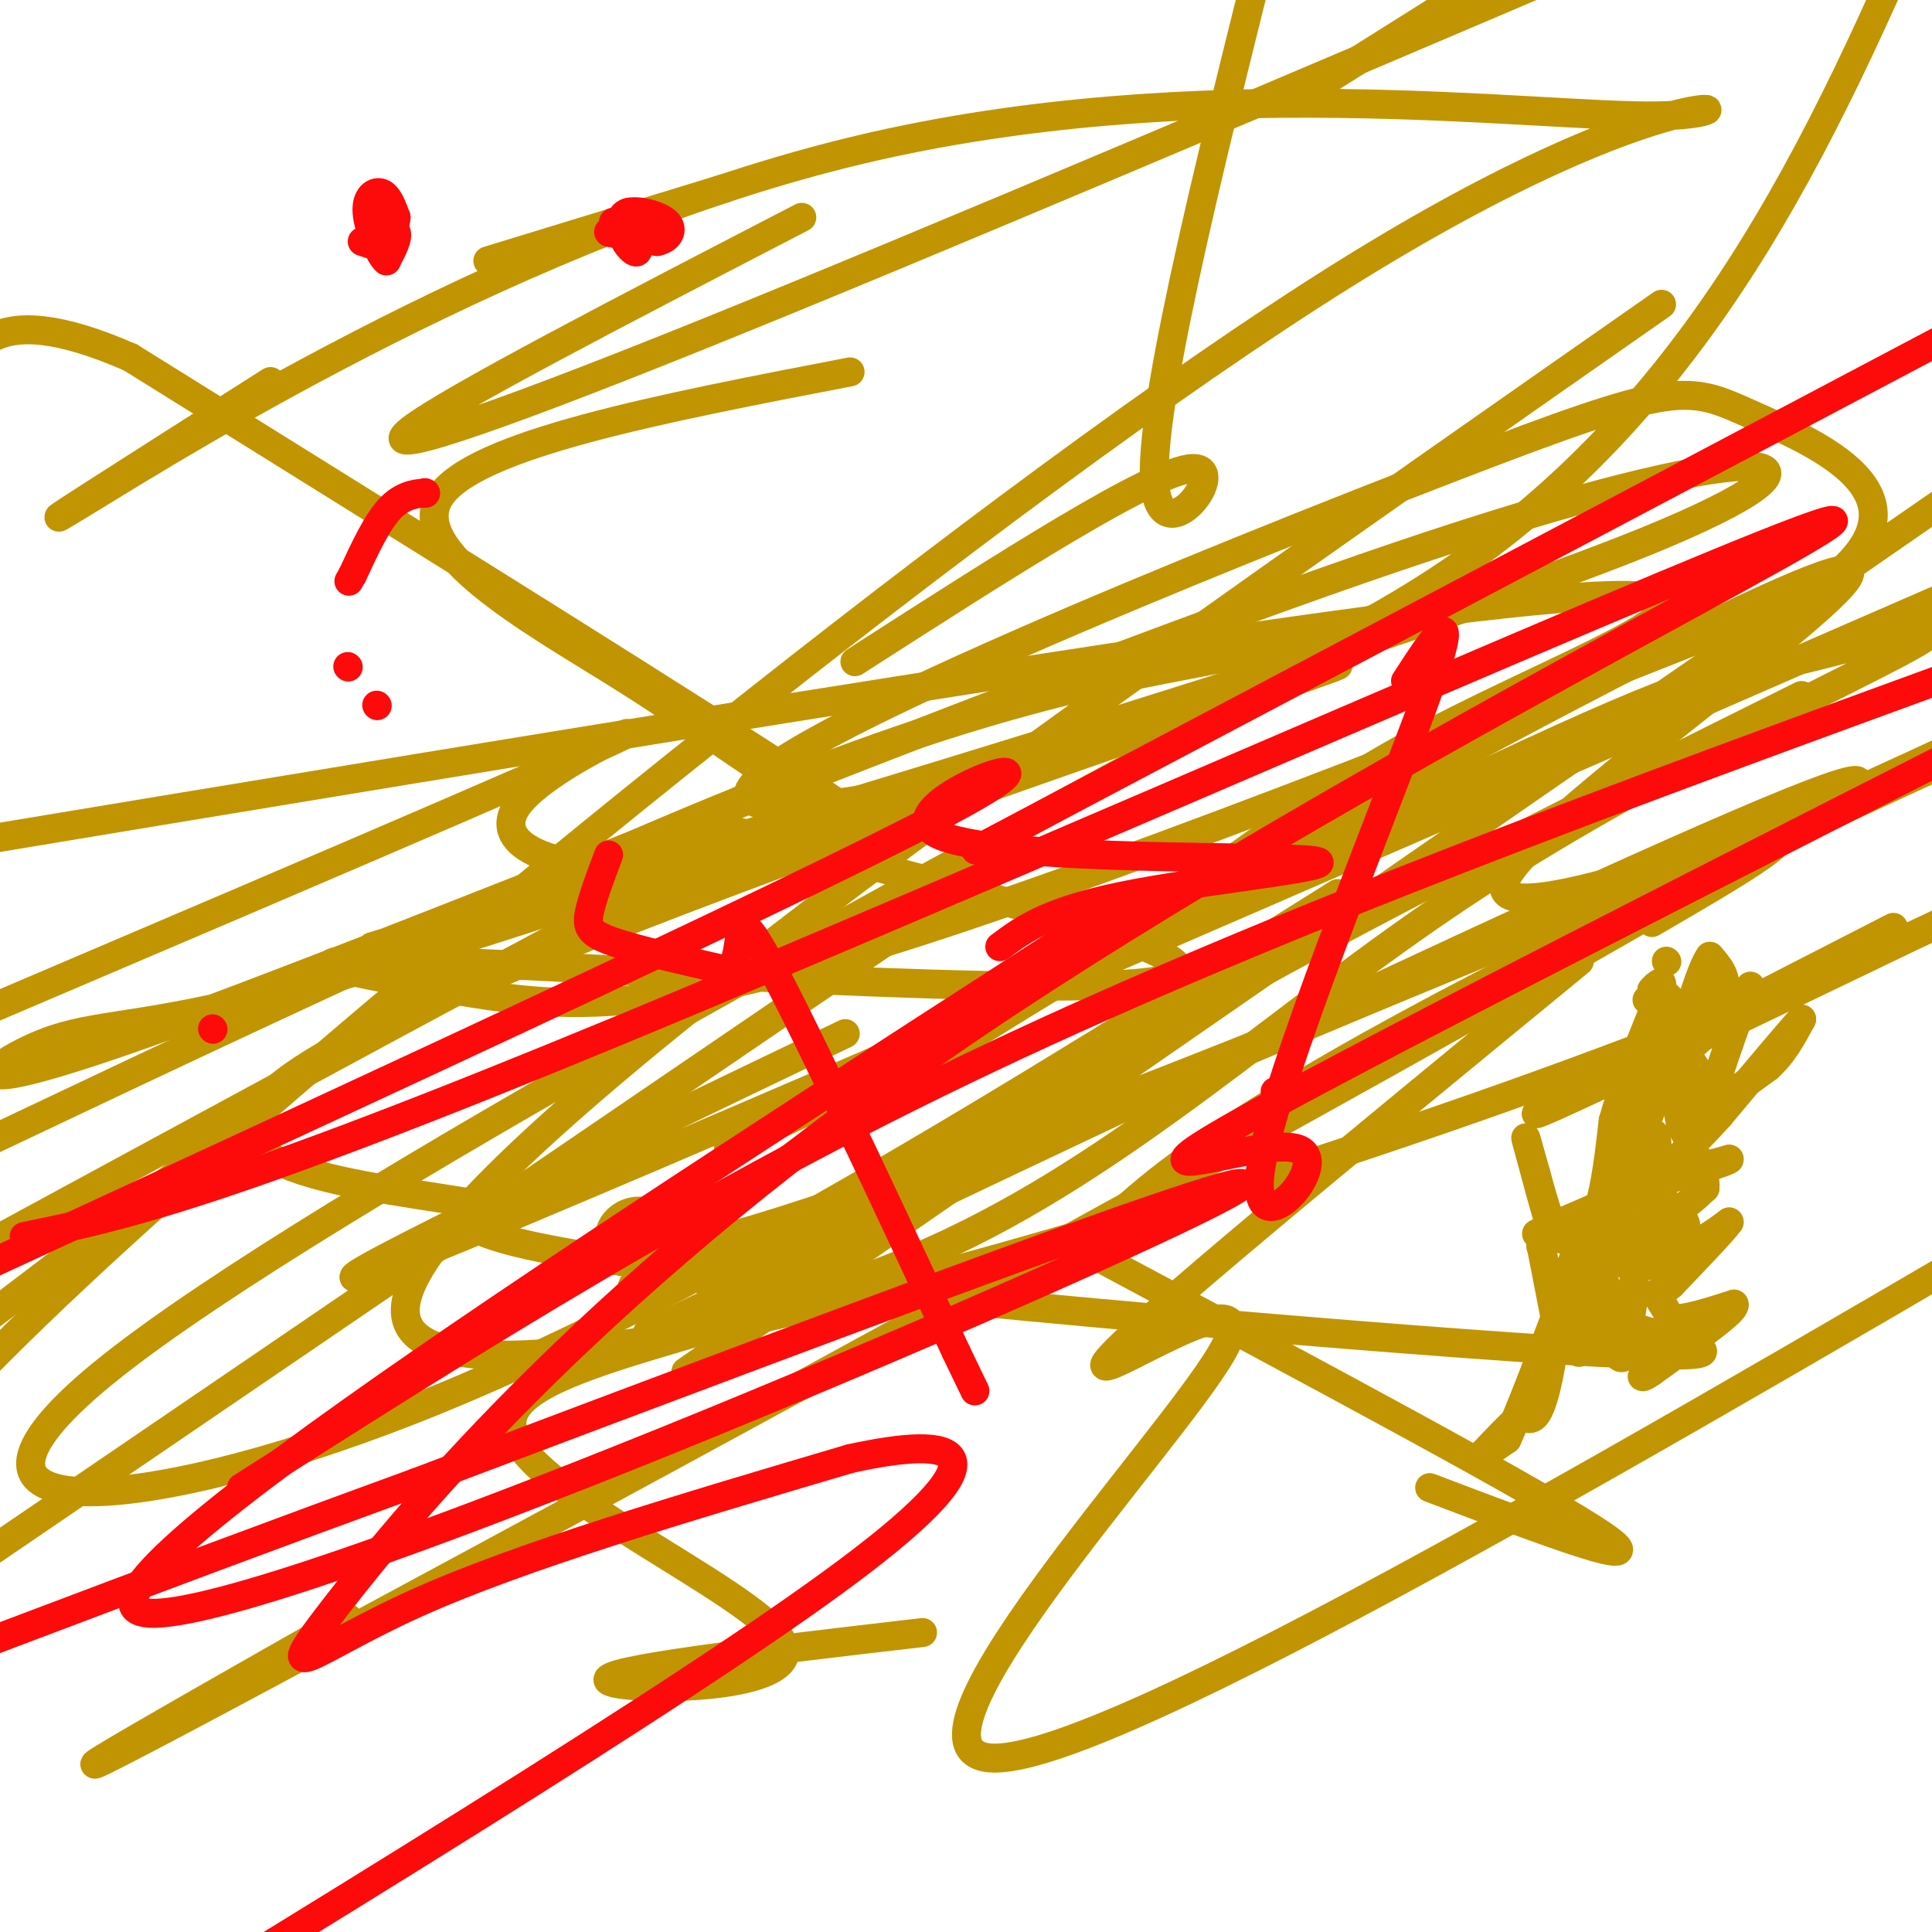 <svg viewBox='0 0 400 400' version='1.1' xmlns='http://www.w3.org/2000/svg' xmlns:xlink='http://www.w3.org/1999/xlink'><g fill='none' stroke='#C09501' stroke-width='6' stroke-linecap='round' stroke-linejoin='round'><path d='M322,254c0.000,0.000 -1.000,0.000 -1,0'/><path d='M321,254c-1.000,-3.000 -3.000,-10.500 -5,-18'/><path d='M316,236c-0.500,-1.833 0.750,2.583 2,7'/><path d='M318,243c1.022,3.711 2.578,9.489 4,12c1.422,2.511 2.711,1.756 4,1'/><path d='M326,256c1.600,-0.378 3.600,-1.822 5,-6c1.400,-4.178 2.200,-11.089 3,-18'/><path d='M334,232c1.833,-6.667 4.917,-14.333 8,-22'/><path d='M342,210c1.667,-4.667 1.833,-5.333 2,-6'/><path d='M344,204c0.167,-1.000 -0.417,-0.500 -1,0'/><path d='M343,204c-0.333,0.167 -0.667,0.583 -1,1'/><path d='M342,205c-0.167,0.167 -0.083,0.083 0,0'/><path d='M342,205c0.000,0.167 0.000,0.583 0,1'/><path d='M342,206c-0.167,0.333 -0.583,0.667 -1,1'/><path d='M345,199c0.000,0.000 0.100,0.100 0.1,0.1'/><path d='M344,205c0.000,0.000 0.100,0.100 0.1,0.1'/><path d='M344.1,205.1c1.167,1.167 4.033,4.033 6.9,6.9'/><path d='M351,212c2.540,-0.171 5.440,-4.049 6,-7c0.560,-2.951 -1.220,-4.976 -3,-7'/><path d='M354,198c-1.667,2.167 -4.333,11.083 -7,20'/><path d='M347,218c1.000,1.500 7.000,-4.750 13,-11'/><path d='M360,207c2.644,-2.644 2.756,-3.756 2,-2c-0.756,1.756 -2.378,6.378 -4,11'/><path d='M358,216c-1.333,3.833 -2.667,7.917 -4,12'/><path d='M354,228c1.333,0.833 6.667,-3.083 12,-7'/><path d='M366,221c3.167,-2.833 5.083,-6.417 7,-10'/><path d='M373,211c-1.667,1.667 -9.333,10.833 -17,20'/><path d='M356,231c-4.667,5.167 -7.833,8.083 -11,11'/><path d='M345,242c0.333,1.500 6.667,-0.250 13,-2'/><path d='M358,240c0.167,0.333 -5.917,2.167 -12,4'/><path d='M346,244c-2.750,1.310 -3.625,2.583 -4,5c-0.375,2.417 -0.250,5.976 1,7c1.250,1.024 3.625,-0.488 6,-2'/><path d='M349,254c0.333,-1.167 -1.833,-3.083 -4,-5'/><path d='M345,249c-1.738,-0.667 -4.083,0.167 -4,1c0.083,0.833 2.595,1.667 5,1c2.405,-0.667 4.702,-2.833 7,-5'/><path d='M353,246c0.333,-3.000 -2.333,-8.000 -5,-13'/><path d='M348,233c-1.000,-4.167 -1.000,-8.083 -1,-12'/><path d='M347,221c-1.356,-3.556 -4.244,-6.444 -5,-7c-0.756,-0.556 0.622,1.222 2,3'/><path d='M344,217c1.333,2.333 3.667,6.667 6,11'/><path d='M350,228c1.689,2.022 2.911,1.578 3,0c0.089,-1.578 -0.956,-4.289 -2,-7'/><path d='M351,221c-1.667,-2.833 -4.833,-6.417 -8,-10'/><path d='M343,211c-2.167,1.667 -3.583,10.833 -5,20'/><path d='M338,231c-0.778,4.756 -0.222,6.644 1,5c1.222,-1.644 3.111,-6.822 5,-12'/><path d='M344,224c1.178,-3.467 1.622,-6.133 0,-3c-1.622,3.133 -5.311,12.067 -9,21'/><path d='M335,242c-2.200,5.800 -3.200,9.800 -3,11c0.200,1.200 1.600,-0.400 3,-2'/><path d='M335,251c1.667,-3.000 4.333,-9.500 7,-16'/><path d='M342,235c1.333,-1.333 1.167,3.333 1,8'/><path d='M343,243c-3.500,3.167 -12.750,7.083 -22,11'/><path d='M321,254c-4.000,2.000 -3.000,1.500 -2,1'/><path d='M319,258c0.000,0.000 0.100,0.100 0.1,0.1'/><path d='M319.1,258.1c0.500,2.500 1.700,8.700 2.9,14.9'/><path d='M322,273c-0.038,6.229 -1.582,14.351 -3,18c-1.418,3.649 -2.709,2.824 -4,2'/><path d='M315,293c-2.000,1.667 -5.000,4.833 -8,8'/><path d='M307,301c-0.500,0.833 2.250,-1.083 5,-3'/><path d='M312,298c3.833,-8.333 10.917,-27.667 18,-47'/><path d='M330,251c1.378,-4.022 -4.178,9.422 -6,14c-1.822,4.578 0.089,0.289 2,-4'/><path d='M326,261c2.000,-1.333 6.000,-2.667 10,-4'/><path d='M336,257c1.644,-1.511 0.756,-3.289 1,-3c0.244,0.289 1.622,2.644 3,5'/><path d='M340,259c0.467,1.667 0.133,3.333 2,3c1.867,-0.333 5.933,-2.667 10,-5'/><path d='M352,257c2.667,-1.500 4.333,-2.750 6,-4'/><path d='M358,253c-1.000,1.500 -6.500,7.250 -12,13'/><path d='M346,266c-2.667,2.244 -3.333,1.356 -3,2c0.333,0.644 1.667,2.822 3,5'/><path d='M346,273c2.667,0.333 7.833,-1.333 13,-3'/><path d='M359,270c0.667,0.833 -4.167,4.417 -9,8'/><path d='M350,278c-2.833,2.333 -5.417,4.167 -8,6'/><path d='M342,284c-1.667,1.167 -1.833,1.083 -2,1'/><path d='M325,264c0.000,0.000 0.000,9.000 0,9'/><path d='M325,273c0.444,3.356 1.556,7.244 2,7c0.444,-0.244 0.222,-4.622 0,-9'/><path d='M327,271c-0.167,-2.167 -0.583,-3.083 -1,-4'/><path d='M326,267c0.000,-0.833 0.500,-0.917 1,-1'/><path d='M327,266c0.833,-0.667 2.417,-1.833 4,-3'/><path d='M331,263c2.267,-1.267 5.933,-2.933 7,0c1.067,2.933 -0.467,10.467 -2,18'/><path d='M336,281c-1.333,1.000 -3.667,-5.500 -6,-12'/><path d='M330,269c-0.933,-3.422 -0.267,-5.978 1,-5c1.267,0.978 3.133,5.489 5,10'/><path d='M336,274c10.357,3.750 33.750,8.125 -5,6c-38.750,-2.125 -139.643,-10.750 -189,-17c-49.357,-6.250 -47.179,-10.125 -45,-14'/><path d='M97,249c-26.464,-4.369 -70.125,-8.292 -27,-32c43.125,-23.708 173.036,-67.202 201,-77c27.964,-9.798 -46.018,14.101 -120,38'/><path d='M151,178c-31.524,4.976 -50.333,-1.583 -44,-11c6.333,-9.417 37.810,-21.690 14,-11c-23.810,10.690 -102.905,44.345 -182,78'/><path d='M77,196c109.248,-32.726 218.497,-65.452 264,-84c45.503,-18.548 27.261,-22.920 -45,1c-72.261,23.920 -198.539,76.130 -255,97c-56.461,20.870 -43.103,10.398 -32,6c11.103,-4.398 19.951,-2.723 51,-11c31.049,-8.277 84.300,-26.508 101,-32c16.700,-5.492 -3.150,1.754 -23,9'/><path d='M138,182c-35.333,18.500 -112.167,60.250 -189,102'/><path d='M42,239c0.000,0.000 -54.000,41.000 -54,41'/><path d='M195,187c0.000,0.000 -380.000,259.000 -380,259'/><path d='M175,214c-64.917,31.167 -129.833,62.333 -89,46c40.833,-16.333 187.417,-80.167 334,-144'/><path d='M277,185c-67.272,42.244 -134.544,84.489 -192,107c-57.456,22.511 -105.097,25.289 -62,-9c43.097,-34.289 176.933,-105.644 233,-136c56.067,-30.356 34.364,-19.711 12,-14c-22.364,5.711 -45.390,6.489 -95,25c-49.610,18.511 -125.805,54.756 -202,91'/><path d='M177,137c31.044,-19.933 62.089,-39.867 70,-40c7.911,-0.133 -7.311,19.533 -8,2c-0.689,-17.533 13.156,-72.267 27,-127'/><path d='M101,54c0.000,0.000 49.000,-15.000 49,-15'/><path d='M176,77c-39.118,7.526 -78.236,15.053 -85,26c-6.764,10.947 18.826,25.316 36,36c17.174,10.684 25.931,17.684 38,25c12.069,7.316 27.448,14.947 5,0c-22.448,-14.947 -82.724,-52.474 -143,-90'/><path d='M27,74c-30.167,-13.167 -34.083,-1.083 -38,11'/><path d='M148,171c55.931,14.105 111.863,28.211 92,32c-19.863,3.789 -115.520,-2.737 -152,-4c-36.480,-1.263 -13.783,2.737 6,6c19.783,3.263 36.652,5.789 83,-8c46.348,-13.789 122.174,-43.895 198,-74'/><path d='M375,123c28.861,-19.350 2.012,-30.726 -12,-37c-14.012,-6.274 -15.189,-7.444 -63,11c-47.811,18.444 -142.257,56.504 -145,67c-2.743,10.496 86.216,-6.573 143,-44c56.784,-37.427 81.392,-95.214 106,-153'/><path d='M56,79c-28.621,18.206 -57.243,36.411 -37,24c20.243,-12.411 89.350,-55.439 159,-72c69.650,-16.561 139.844,-6.656 165,-7c25.156,-0.344 5.273,-10.939 -65,33c-70.273,43.939 -190.935,142.411 -251,197c-60.065,54.589 -59.532,65.294 -59,76'/><path d='M342,191c17.685,-10.266 35.369,-20.532 21,-17c-14.369,3.532 -60.793,20.860 -50,6c10.793,-14.860 78.801,-61.910 69,-62c-9.801,-0.090 -97.411,46.780 -152,79c-54.589,32.220 -76.159,49.790 -90,61c-13.841,11.210 -19.955,16.060 42,-9c61.955,-25.060 191.977,-80.030 322,-135'/><path d='M373,144c-45.000,22.384 -90.001,44.768 -129,67c-38.999,22.232 -71.998,44.311 -86,55c-14.002,10.689 -9.008,9.989 -10,4c-0.992,-5.989 -7.970,-17.265 -14,-19c-6.030,-1.735 -11.111,6.071 -5,8c6.111,1.929 23.415,-2.019 67,-18c43.585,-15.981 113.453,-43.995 170,-69c56.547,-25.005 99.774,-47.003 143,-69'/><path d='M327,199c-46.994,38.577 -93.988,77.155 -98,83c-4.012,5.845 34.958,-21.042 24,-2c-10.958,19.042 -71.845,84.012 -47,84c24.845,-0.012 135.423,-65.006 246,-130'/><path d='M191,338c-33.775,3.929 -67.549,7.859 -65,10c2.549,2.141 41.422,2.494 36,-8c-5.422,-10.494 -55.139,-31.834 -56,-45c-0.861,-13.166 47.134,-18.157 87,-36c39.866,-17.843 71.602,-48.538 110,-74c38.398,-25.462 83.457,-45.691 94,-52c10.543,-6.309 -13.431,1.301 -26,4c-12.569,2.699 -13.734,0.485 -48,16c-34.266,15.515 -101.633,48.757 -169,82'/><path d='M154,235c-15.727,8.488 29.455,-11.292 61,-30c31.545,-18.708 49.455,-36.344 81,-53c31.545,-16.656 76.727,-32.330 26,-28c-50.727,4.330 -197.364,28.665 -344,53'/><path d='M274,17c0.000,0.000 62.000,-39.000 62,-39'/><path d='M166,45c-36.644,18.978 -73.289,37.956 -81,44c-7.711,6.044 13.511,-0.844 61,-20c47.489,-19.156 121.244,-50.578 195,-82'/><path d='M344,63c-128.067,89.489 -256.133,178.978 -260,207c-3.867,28.022 116.467,-5.422 199,-33c82.533,-27.578 127.267,-49.289 172,-71'/><path d='M296,308c23.917,9.083 47.833,18.167 36,10c-11.833,-8.167 -59.417,-33.583 -107,-59'/><path d='M225,259c23.167,-31.833 134.583,-81.917 246,-132'/><path d='M142,284c0.000,0.000 302.000,-209.000 302,-209'/><path d='M392,192c-43.750,22.417 -87.500,44.833 -70,37c17.500,-7.833 96.250,-45.917 175,-84'/><path d='M72,335c-43.956,24.956 -87.911,49.911 -8,7c79.911,-42.911 283.689,-153.689 316,-176c32.311,-22.311 -106.844,43.844 -246,110'/></g>
<g fill='none' stroke='#FD0A0A' stroke-width='6' stroke-linecap='round' stroke-linejoin='round'><path d='M127,46c0.000,0.000 0.100,0.100 0.1,0.1'/><path d='M78,47c0.000,0.000 0.100,0.100 0.1,0.1'/><path d='M126,177c-1.711,4.533 -3.422,9.067 -4,12c-0.578,2.933 -0.022,4.267 5,6c5.022,1.733 14.511,3.867 24,6'/><path d='M151,201c3.511,-3.644 0.289,-15.756 7,-4c6.711,11.756 23.356,47.378 40,83'/><path d='M198,280c6.667,13.833 3.333,6.917 0,0'/><path d='M291,141c6.193,-9.533 12.386,-19.065 4,4c-8.386,23.065 -31.351,78.729 -34,97c-2.649,18.271 15.018,-0.850 8,-4c-7.018,-3.150 -38.719,9.671 -15,-4c23.719,-13.671 102.860,-53.836 182,-94'/><path d='M207,196c5.152,-3.834 10.303,-7.668 28,-11c17.697,-3.332 47.939,-6.161 35,-7c-12.939,-0.839 -69.061,0.313 -77,-6c-7.939,-6.313 32.303,-20.089 7,-6c-25.303,14.089 -116.152,56.045 -207,98'/><path d='M5,256c19.937,-4.089 39.874,-8.178 124,-43c84.126,-34.822 232.440,-100.378 249,-105c16.560,-4.622 -98.633,51.689 -176,104c-77.367,52.311 -116.906,100.622 -132,120c-15.094,19.378 -5.741,9.822 16,0c21.741,-9.822 55.871,-19.911 90,-30'/><path d='M176,302c22.489,-4.933 33.711,-2.267 0,23c-33.711,25.267 -112.356,73.133 -191,121'/><path d='M202,176c0.000,0.000 246.000,-130.000 246,-130'/><path d='M232,187c-112.978,72.800 -225.956,145.600 -201,147c24.956,1.400 187.844,-68.600 220,-85c32.156,-16.400 -66.422,20.800 -165,58'/><path d='M86,307c-55.333,20.167 -111.167,41.583 -167,63'/><path d='M50,308c47.583,-30.333 95.167,-60.667 155,-89c59.833,-28.333 131.917,-54.667 204,-81'/><path d='M264,226c0.000,0.000 0.100,0.100 0.1,0.1'/><path d='M126,48c0.000,0.000 0.100,0.100 0.1,0.1'/><path d='M126.1,48.1c1.667,0.333 5.783,1.117 9.9,1.9'/><path d='M136,50c2.449,-0.432 3.621,-2.462 2,-4c-1.621,-1.538 -6.035,-2.582 -8,-2c-1.965,0.582 -1.483,2.791 -1,5'/><path d='M129,49c0.600,1.800 2.600,3.800 3,3c0.400,-0.800 -0.800,-4.400 -2,-8'/><path d='M78,47c0.000,0.000 0.100,0.100 0.1,0.1'/><path d='M78.1,47.1c0.971,-0.051 3.349,-0.229 3.9,0.9c0.551,1.129 -0.724,3.564 -2,6'/><path d='M80,54c-1.357,-1.036 -3.750,-6.625 -4,-10c-0.250,-3.375 1.643,-4.536 3,-4c1.357,0.536 2.179,2.768 3,5'/><path d='M82,45c-0.244,2.644 -2.356,6.756 -3,7c-0.644,0.244 0.178,-3.378 1,-7'/><path d='M80,45c0.378,0.022 0.822,3.578 0,5c-0.822,1.422 -2.911,0.711 -5,0'/><path d='M88,102c0.000,0.000 0.100,0.100 0.1,0.1'/><path d='M88.1,102.1c-1.207,0.038 -4.273,0.082 -7.1,2.9c-2.827,2.818 -5.413,8.409 -8,14'/><path d='M73,119c-1.333,2.333 -0.667,1.167 0,0'/><path d='M72,138c0.000,0.000 0.100,0.100 0.1,0.1'/><path d='M78,146c0.000,0.000 0.100,0.100 0.1,0.1'/><path d='M44,213c0.000,0.000 0.100,0.100 0.1,0.1'/></g>
</svg>